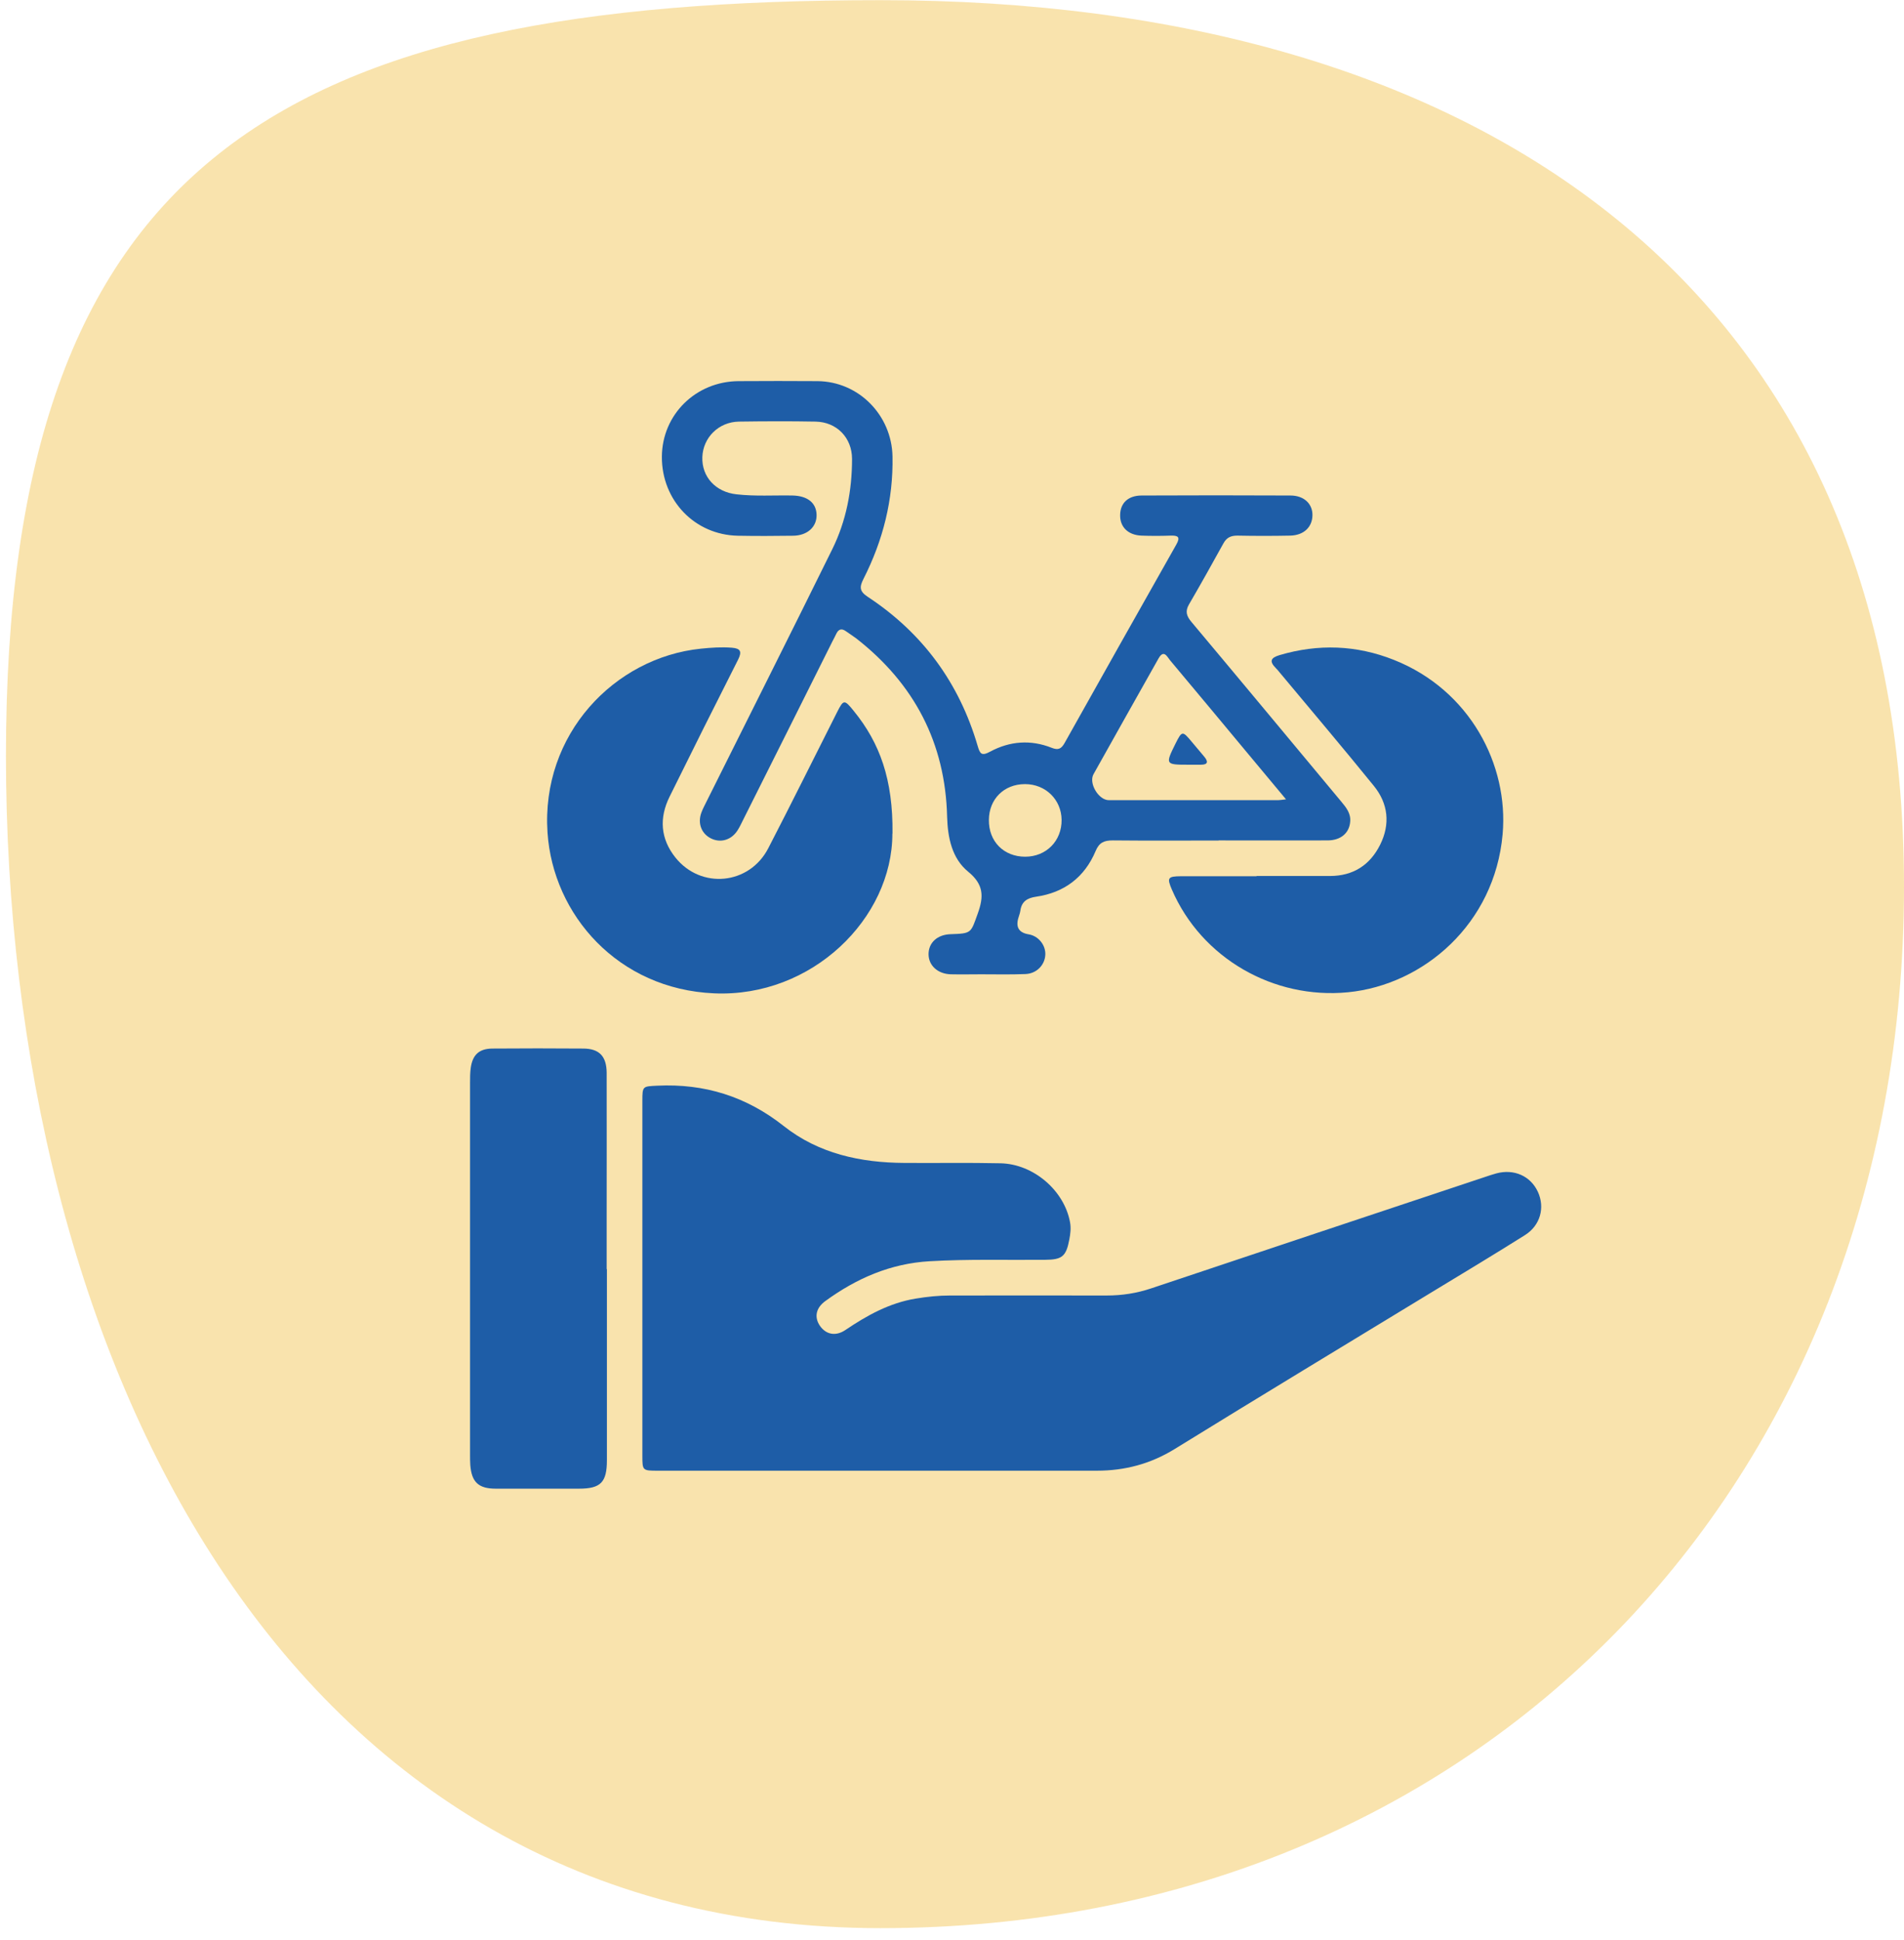 <svg width="160" height="163" viewBox="0 0 160 163" fill="none" xmlns="http://www.w3.org/2000/svg">
<path d="M160 74.513C160 124.771 124.258 162.012 74 162.012C23.742 162.012 0.5 113.771 0.5 63.513C0.5 13.255 23.742 0.013 74 0.013C124.258 0.013 160 24.255 160 74.513Z" fill="#F5C95C" fill-opacity="0.5"/>
<path d="M73.92 123.575C67.72 123.575 61.52 123.575 55.31 123.575C53.98 123.575 53.98 123.575 53.98 122.275C53.98 112.355 53.98 102.435 53.98 92.515C53.98 91.255 54 91.285 55.23 91.225C59.2 91.035 62.71 92.125 65.86 94.615C68.79 96.935 72.31 97.695 76 97.715C78.69 97.735 81.39 97.685 84.08 97.745C86.86 97.805 89.44 100.045 89.92 102.705C90.01 103.205 89.95 103.665 89.86 104.145C89.59 105.575 89.25 105.845 87.83 105.855C84.59 105.885 81.36 105.785 78.12 105.975C74.83 106.165 71.97 107.415 69.35 109.325C68.55 109.905 68.42 110.685 68.89 111.385C69.39 112.125 70.21 112.315 71.04 111.755C72.86 110.525 74.75 109.475 76.95 109.115C77.91 108.955 78.87 108.855 79.84 108.855C84.23 108.855 88.61 108.845 93 108.855C94.29 108.855 95.52 108.665 96.74 108.255C106.09 105.125 115.44 102.005 124.79 98.895C125.11 98.785 125.42 98.685 125.74 98.595C127.22 98.195 128.61 98.805 129.23 100.135C129.84 101.455 129.45 102.965 128.14 103.785C125.58 105.395 122.99 106.955 120.4 108.525C113.17 112.925 105.92 117.305 98.71 121.755C96.68 123.005 94.52 123.575 92.17 123.575C86.09 123.575 80.01 123.575 73.93 123.575H73.92Z" fill="#1E5DA7"/>
<path d="M102.4 70.625C99.44 70.625 96.47 70.645 93.51 70.615C92.79 70.615 92.37 70.785 92.07 71.505C91.14 73.715 89.43 75.005 87.07 75.345C86.31 75.455 85.84 75.755 85.74 76.545C85.71 76.755 85.62 76.955 85.57 77.155C85.35 77.921 85.637 78.371 86.43 78.505C87.26 78.635 87.89 79.415 87.84 80.245C87.79 81.095 87.1 81.815 86.16 81.845C84.92 81.895 83.68 81.865 82.44 81.865C81.59 81.865 80.75 81.885 79.9 81.865C78.8 81.835 78.03 81.125 78.03 80.175C78.03 79.205 78.77 78.525 79.89 78.495C81.67 78.435 81.57 78.405 82.17 76.745C82.68 75.325 82.67 74.315 81.36 73.245C80 72.135 79.64 70.395 79.59 68.635C79.44 62.435 76.84 57.465 71.97 53.655C71.68 53.435 71.37 53.245 71.08 53.035C70.73 52.785 70.47 52.855 70.28 53.245C70.18 53.465 70.06 53.675 69.95 53.895C67.45 58.895 64.95 63.905 62.44 68.905C62.29 69.205 62.15 69.505 61.97 69.785C61.45 70.585 60.56 70.845 59.76 70.455C58.96 70.065 58.61 69.205 58.93 68.305C59.05 67.965 59.23 67.645 59.39 67.315C62.91 60.255 66.46 53.205 69.95 46.125C71.11 43.765 71.6 41.205 71.6 38.565C71.6 36.775 70.31 35.455 68.53 35.425C66.38 35.385 64.23 35.395 62.09 35.425C60.39 35.455 59.08 36.765 59.02 38.405C58.96 40.065 60.14 41.345 61.89 41.535C63.46 41.715 65.03 41.605 66.61 41.635C67.85 41.665 68.59 42.245 68.62 43.245C68.65 44.265 67.85 45.005 66.64 45.015C65.1 45.035 63.55 45.045 62.01 45.015C58.38 44.945 55.6 42.045 55.62 38.375C55.64 34.835 58.47 32.045 62.07 32.025C64.28 32.015 66.49 32.005 68.7 32.025C72.16 32.055 74.93 34.885 75 38.345C75.07 41.995 74.2 45.415 72.56 48.645C72.21 49.335 72.22 49.685 72.93 50.155C77.53 53.185 80.6 57.375 82.15 62.655C82.35 63.335 82.47 63.555 83.21 63.155C84.86 62.265 86.62 62.135 88.38 62.835C88.93 63.055 89.19 62.915 89.46 62.435C92.58 56.865 95.71 51.305 98.85 45.755C99.22 45.105 98.98 44.985 98.36 45.005C97.54 45.035 96.73 45.035 95.91 45.005C94.78 44.955 94.1 44.265 94.13 43.255C94.15 42.265 94.8 41.645 95.92 41.635C100.09 41.615 104.27 41.615 108.44 41.635C109.58 41.635 110.31 42.335 110.29 43.305C110.27 44.295 109.56 44.975 108.43 45.005C106.95 45.035 105.47 45.035 103.98 45.005C103.43 45.005 103.08 45.165 102.81 45.655C101.86 47.375 100.9 49.095 99.91 50.795C99.58 51.365 99.71 51.765 100.11 52.245C104.33 57.275 108.52 62.325 112.72 67.365C113.13 67.855 113.53 68.355 113.46 69.055C113.38 69.995 112.68 70.605 111.58 70.615C108.52 70.625 105.47 70.615 102.41 70.615L102.4 70.625ZM108.07 67.165C107 65.875 106.06 64.745 105.11 63.615C102.85 60.895 100.59 58.185 98.32 55.475C98.08 55.185 97.8 54.535 97.35 55.335C95.53 58.575 93.7 61.805 91.89 65.055C91.47 65.815 92.32 67.235 93.18 67.235C97.92 67.235 102.67 67.235 107.41 67.235C107.55 67.235 107.7 67.205 108.06 67.165H108.07ZM86.13 65.885C84.37 65.885 83.11 67.145 83.1 68.895C83.08 70.705 84.35 71.985 86.15 71.985C87.92 71.985 89.23 70.655 89.21 68.885C89.19 67.185 87.86 65.885 86.14 65.885H86.13Z" fill="#1E5DA7"/>
<path d="M74.99 70.035C74.99 77.185 68.21 83.825 60.01 83.465C51.93 83.115 46.47 76.865 46.01 69.955C45.46 61.705 51.63 55.255 58.89 54.505C59.77 54.415 60.63 54.355 61.51 54.425C62.23 54.485 62.36 54.745 62.03 55.415C60.09 59.245 58.17 63.085 56.27 66.935C55.38 68.725 55.5 70.475 56.75 72.045C58.9 74.745 62.97 74.355 64.56 71.275C66.52 67.485 68.41 63.665 70.33 59.865C70.89 58.755 70.95 58.755 71.75 59.745C73.93 62.425 75.05 65.485 75 70.045L74.99 70.035Z" fill="#1E5DA7"/>
<path d="M51 106.635C51 111.985 51 117.335 51 122.695C51 124.555 50.48 125.085 48.65 125.085C46.32 125.085 43.99 125.085 41.66 125.085C40.21 125.085 39.63 124.535 39.52 123.095C39.5 122.795 39.5 122.495 39.5 122.185C39.5 111.785 39.5 101.385 39.5 90.985C39.5 90.565 39.5 90.135 39.56 89.715C39.72 88.615 40.27 88.115 41.38 88.105C43.92 88.085 46.46 88.085 49 88.105C50.35 88.105 50.97 88.745 50.98 90.135C50.99 94.185 50.98 98.235 50.98 102.285C50.98 103.735 50.98 105.185 50.98 106.635H51Z" fill="#1E5DA7"/>
<path d="M105.59 73.605C107.65 73.605 109.7 73.605 111.76 73.605C113.71 73.605 115.13 72.685 115.98 70.975C116.84 69.245 116.66 67.525 115.45 66.035C112.84 62.815 110.16 59.655 107.51 56.475C107.41 56.355 107.32 56.235 107.21 56.135C106.66 55.575 106.76 55.275 107.53 55.045C110.78 54.085 113.98 54.195 117.13 55.445C123.53 57.985 126.79 64.275 126.27 70.105C125.6 77.625 119.64 82.745 113.28 83.375C107.02 83.985 100.97 80.515 98.48 74.755C98.05 73.755 98.13 73.635 99.24 73.625C101.36 73.625 103.48 73.625 105.59 73.625V73.605Z" fill="#1E5DA7"/>
<path d="M99.83 64.255C97.94 64.255 97.92 64.225 98.76 62.525C99.33 61.385 99.36 61.385 100.16 62.345C100.5 62.765 100.87 63.175 101.21 63.595C101.54 63.995 101.51 64.255 100.92 64.255C100.56 64.255 100.19 64.255 99.83 64.255Z" fill="#1E5DA7"/>
</svg>
